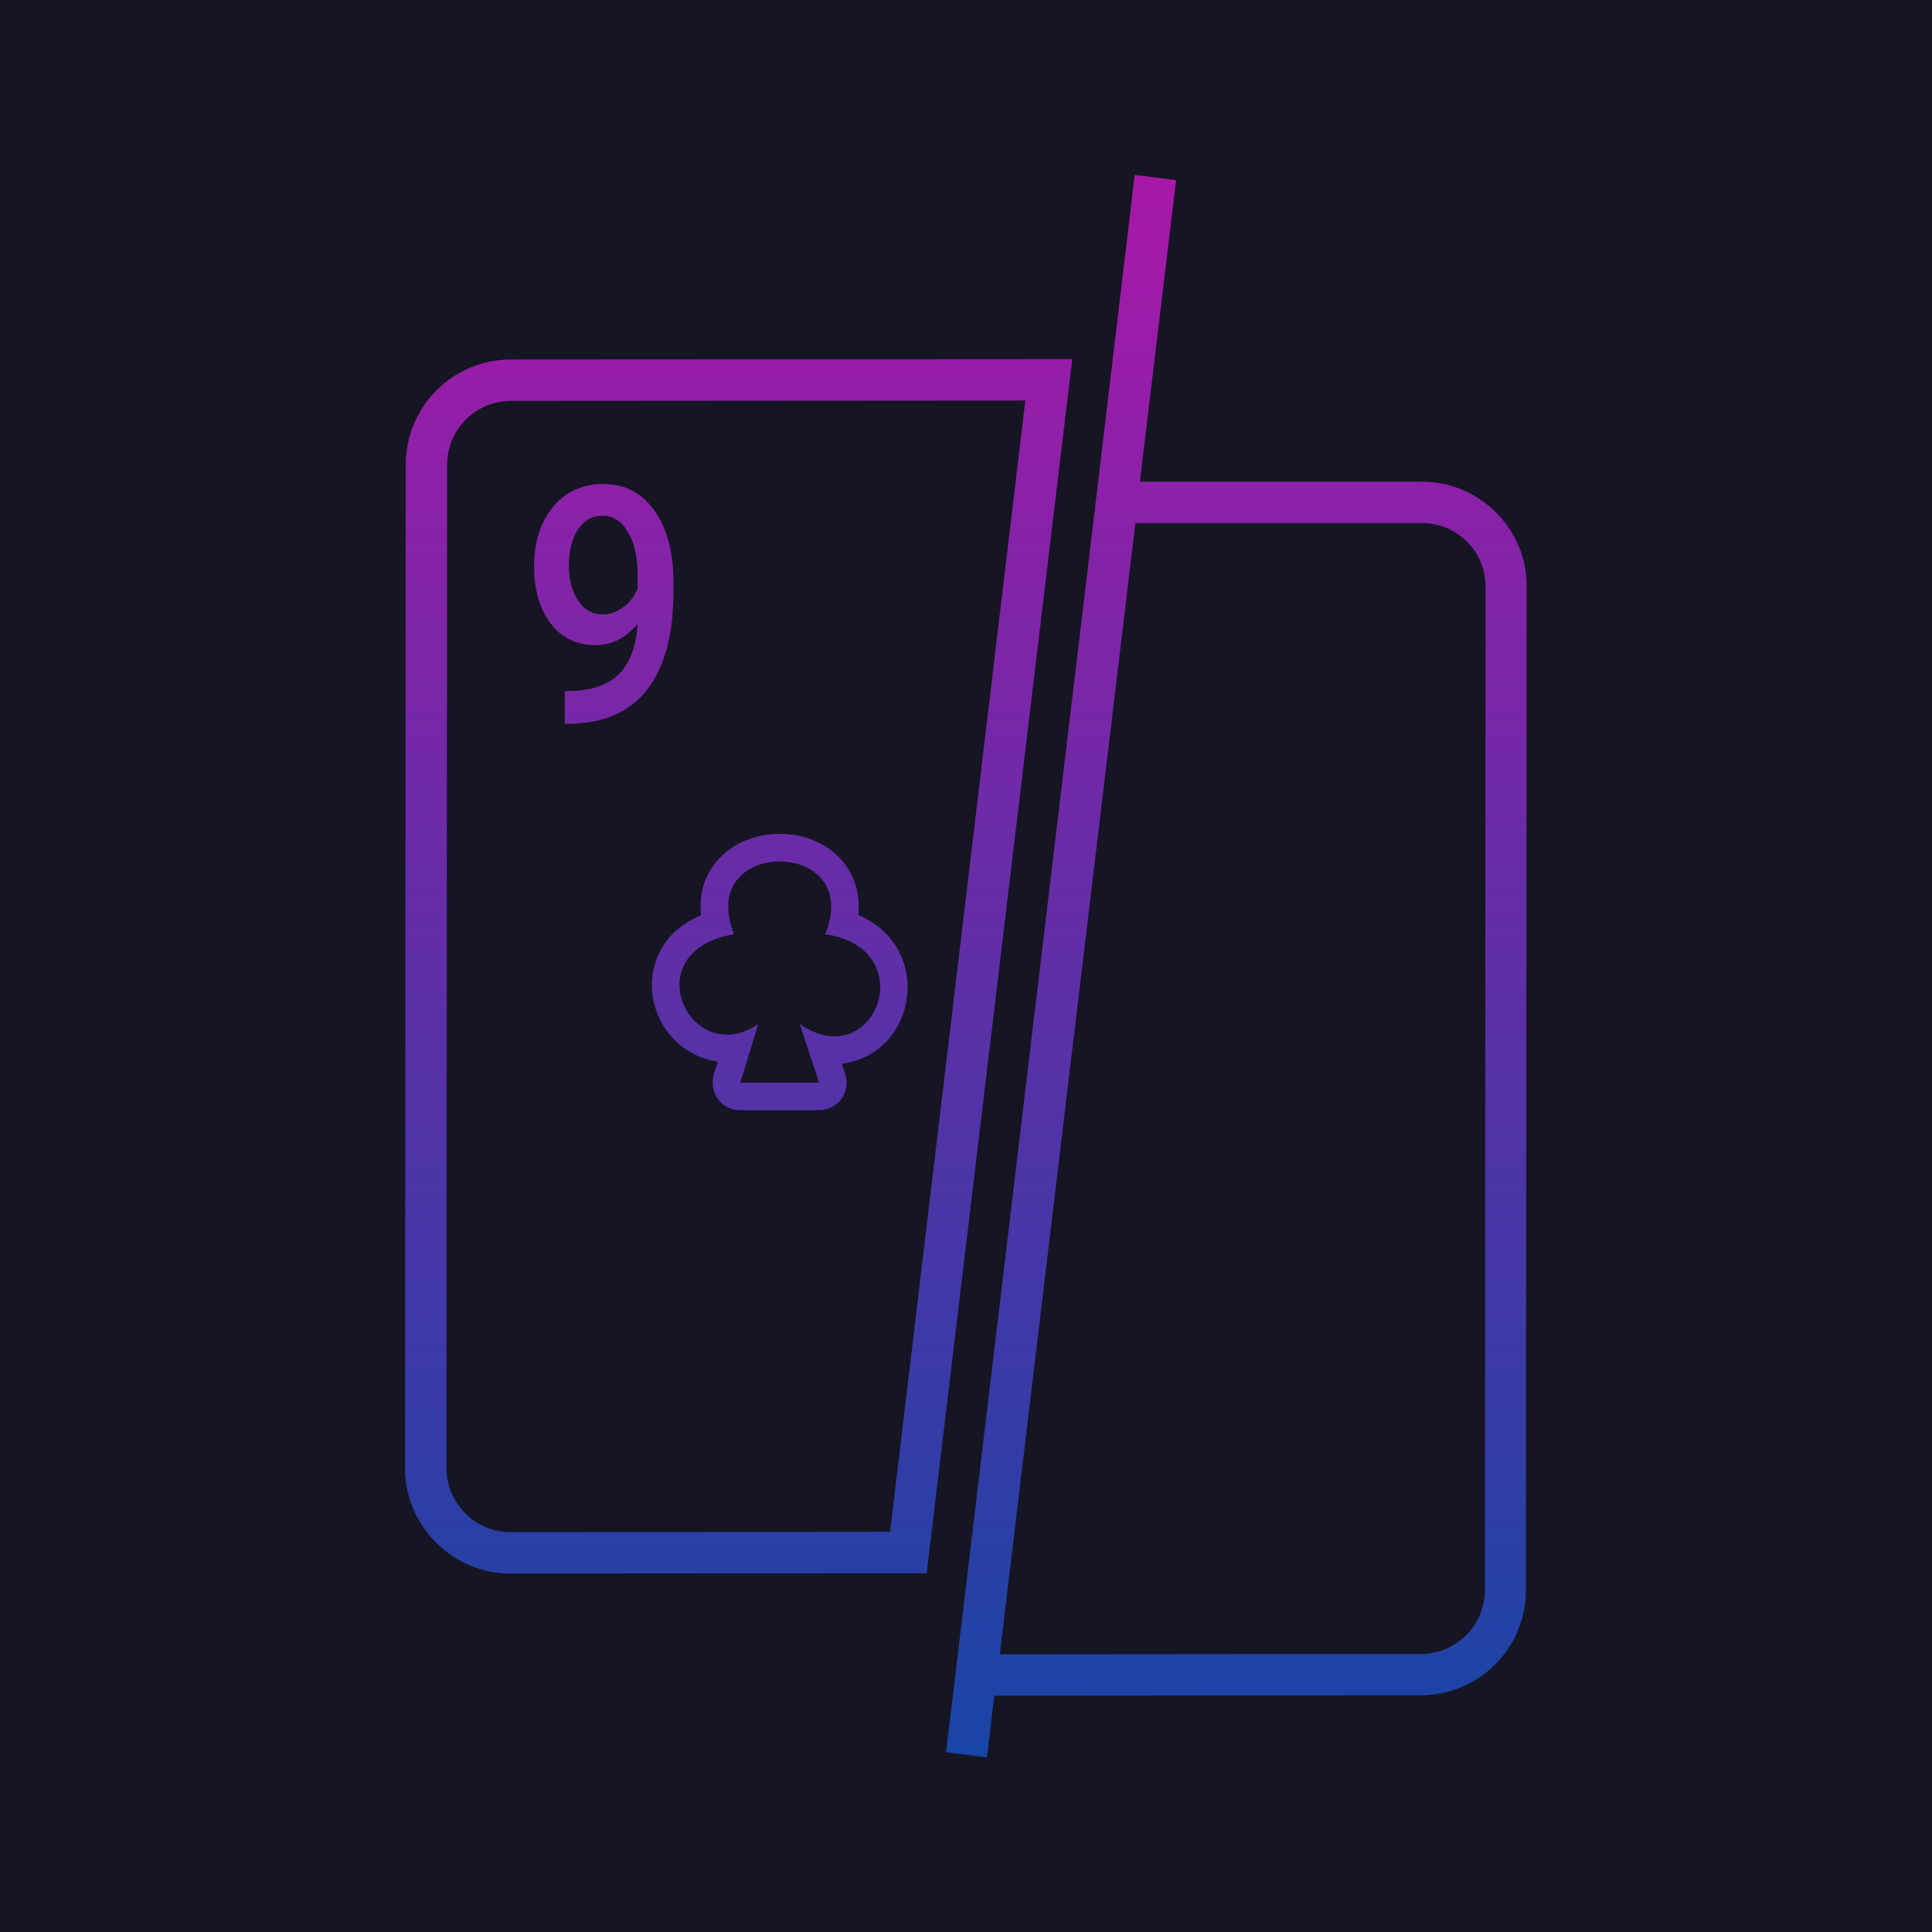<?xml version="1.0" encoding="UTF-8"?>
<!DOCTYPE svg PUBLIC "-//W3C//DTD SVG 1.1//EN" "http://www.w3.org/Graphics/SVG/1.1/DTD/svg11.dtd">
<!-- Creator: CorelDRAW 2019 (64-Bit) -->
<svg xmlns="http://www.w3.org/2000/svg" xml:space="preserve" width="1000px" height="1000px" version="1.1" style="shape-rendering:geometricPrecision; text-rendering:geometricPrecision; image-rendering:optimizeQuality; fill-rule:evenodd; clip-rule:evenodd"
viewBox="0 0 1000 1000"
 xmlns:xlink="http://www.w3.org/1999/xlink"
 xmlns:xodm="http://www.corel.com/coreldraw/odm/2003">
 <defs>
  <style type="text/css">
   <![CDATA[
    .fil0 {fill:#151523;fill-rule:nonzero}
    .fil1 {fill:url(#id0);fill-rule:nonzero}
   ]]>
  </style>
  <linearGradient id="id0" gradientUnits="userSpaceOnUse" x1="499.91" y1="90.54" x2="499.91" y2="909.64">
   <stop offset="0" style="stop-opacity:1; stop-color:#A818A8"/>
   <stop offset="1" style="stop-opacity:1; stop-color:#1745A6"/>
  </linearGradient>
 </defs>
 <g id="Layer_x0020_1">
  <g id="backup">
  </g>
  <g id="before_16feb">
  </g>
  <rect class="fil0" width="1000" height="1000"/>
  <path class="fil1" d="M264.46 186.07c-30.17,0 -54.46,24.47 -54.46,54.47l-0.36 519.28c0,14.64 5.72,28.39 16.07,38.57 10.18,10.36 23.93,16.07 38.4,16.07l215.53 -0.17 75.36 -628.4 -290.54 0.18zm509.83 79.11c-10.36,-10.36 -24.11,-15.89 -38.58,-15.89l-145.71 0 18.75 -156.07 -21.43 -2.68 -18.93 158.75 -75.18 628.39 -3.57 29.28 21.25 2.68 3.75 -31.96 220.72 -0.18c30.18,0 54.46,-24.46 54.46,-54.46l0.36 -519.29c0.18,-14.82 -5.72,-28.39 -15.89,-38.57zm-5.72 557.86c0,18.21 -14.82,33.03 -33.03,33.03l-218.04 0.18 70.18 -585.54 148.21 0c8.75,0 17.14,3.4 23.4,9.65 6.25,6.25 9.64,14.46 9.64,23.39l-0.36 519.29zm-324.28 -349.47c1.25,-11.78 -2.86,-20.36 -5.9,-24.82 -7.14,-10.71 -20.18,-17.14 -34.82,-17.14 -14.64,0 -27.68,6.43 -34.82,17.14 -3.21,4.47 -7.14,12.86 -5.89,25 -20.18,8.39 -26.43,25.36 -25.36,39.29 1.61,18.93 16.07,34.1 34.11,36.43l-2.14 6.6c-1.25,4.47 -0.54,9.11 2.14,12.86 2.68,3.57 6.96,5.71 11.6,5.71l40.72 0c4.64,0 8.93,-2.14 11.61,-5.89 2.67,-3.75 3.39,-8.57 1.96,-12.86l-1.79 -5.35c18.22,-1.97 32.5,-16.97 33.93,-36.61 1.25,-15.36 -6.43,-32.14 -25.35,-40.36zm-12.33 62.86c-5.53,0 -11.6,-1.97 -18.03,-6.43l10 30.36 -40.72 0 9.29 -30.36c-5.71,3.93 -11.25,5.54 -16.25,5.54 -26.61,0 -39.82,-44.83 3.75,-51.97 -10.18,-25.18 6.61,-37.68 23.57,-37.68 16.97,0 33.75,12.5 23.57,37.68 42.32,6.25 31.79,52.86 4.82,52.86zm-83.39 -235.54c0,-15.18 -3.39,-27.5 -9.82,-36.6 -6.61,-9.29 -15.36,-13.75 -26.61,-13.75 -7.14,0 -13.39,1.78 -18.92,5.35 -5.36,3.75 -9.47,8.75 -12.5,15.36 -2.86,6.43 -4.29,13.75 -4.29,21.79 0,12.14 2.86,22.14 8.57,29.64 5.72,7.5 13.57,11.25 23.22,11.25 8.39,0 15.53,-3.57 21.78,-10.89 -0.71,11.78 -4.11,20.35 -9.82,26.07 -5.89,5.53 -14.28,8.39 -25.18,8.57l-2.68 0 0 16.96 2.32 0c17.86,-0.18 31.25,-6.07 40.36,-17.68 8.93,-11.6 13.57,-28.39 13.57,-50.35l0 -5.72zm-18.57 3.93c-1.79,4.11 -4.29,7.32 -7.68,9.64 -3.21,2.32 -6.61,3.58 -10.36,3.58 -5.35,0 -9.64,-2.5 -12.67,-7.15 -3.22,-4.64 -4.83,-10.89 -4.83,-18.39 0,-7.5 1.61,-13.57 4.65,-18.39 3.21,-4.83 7.5,-7.15 12.85,-7.15 5.36,0 9.65,2.68 12.86,8.22 3.4,5.35 5.18,12.68 5.18,21.6l0 8.04zm-65.89 488.22c-8.75,0 -17.14,-3.58 -23.4,-9.83 -6.07,-6.25 -9.64,-14.46 -9.64,-23.39l0.36 -519.28c0,-18.22 14.82,-33.04 33.03,-33.04l266.25 -0.18 -70 585.54 -196.6 0.18z"/>
 </g>
</svg>
